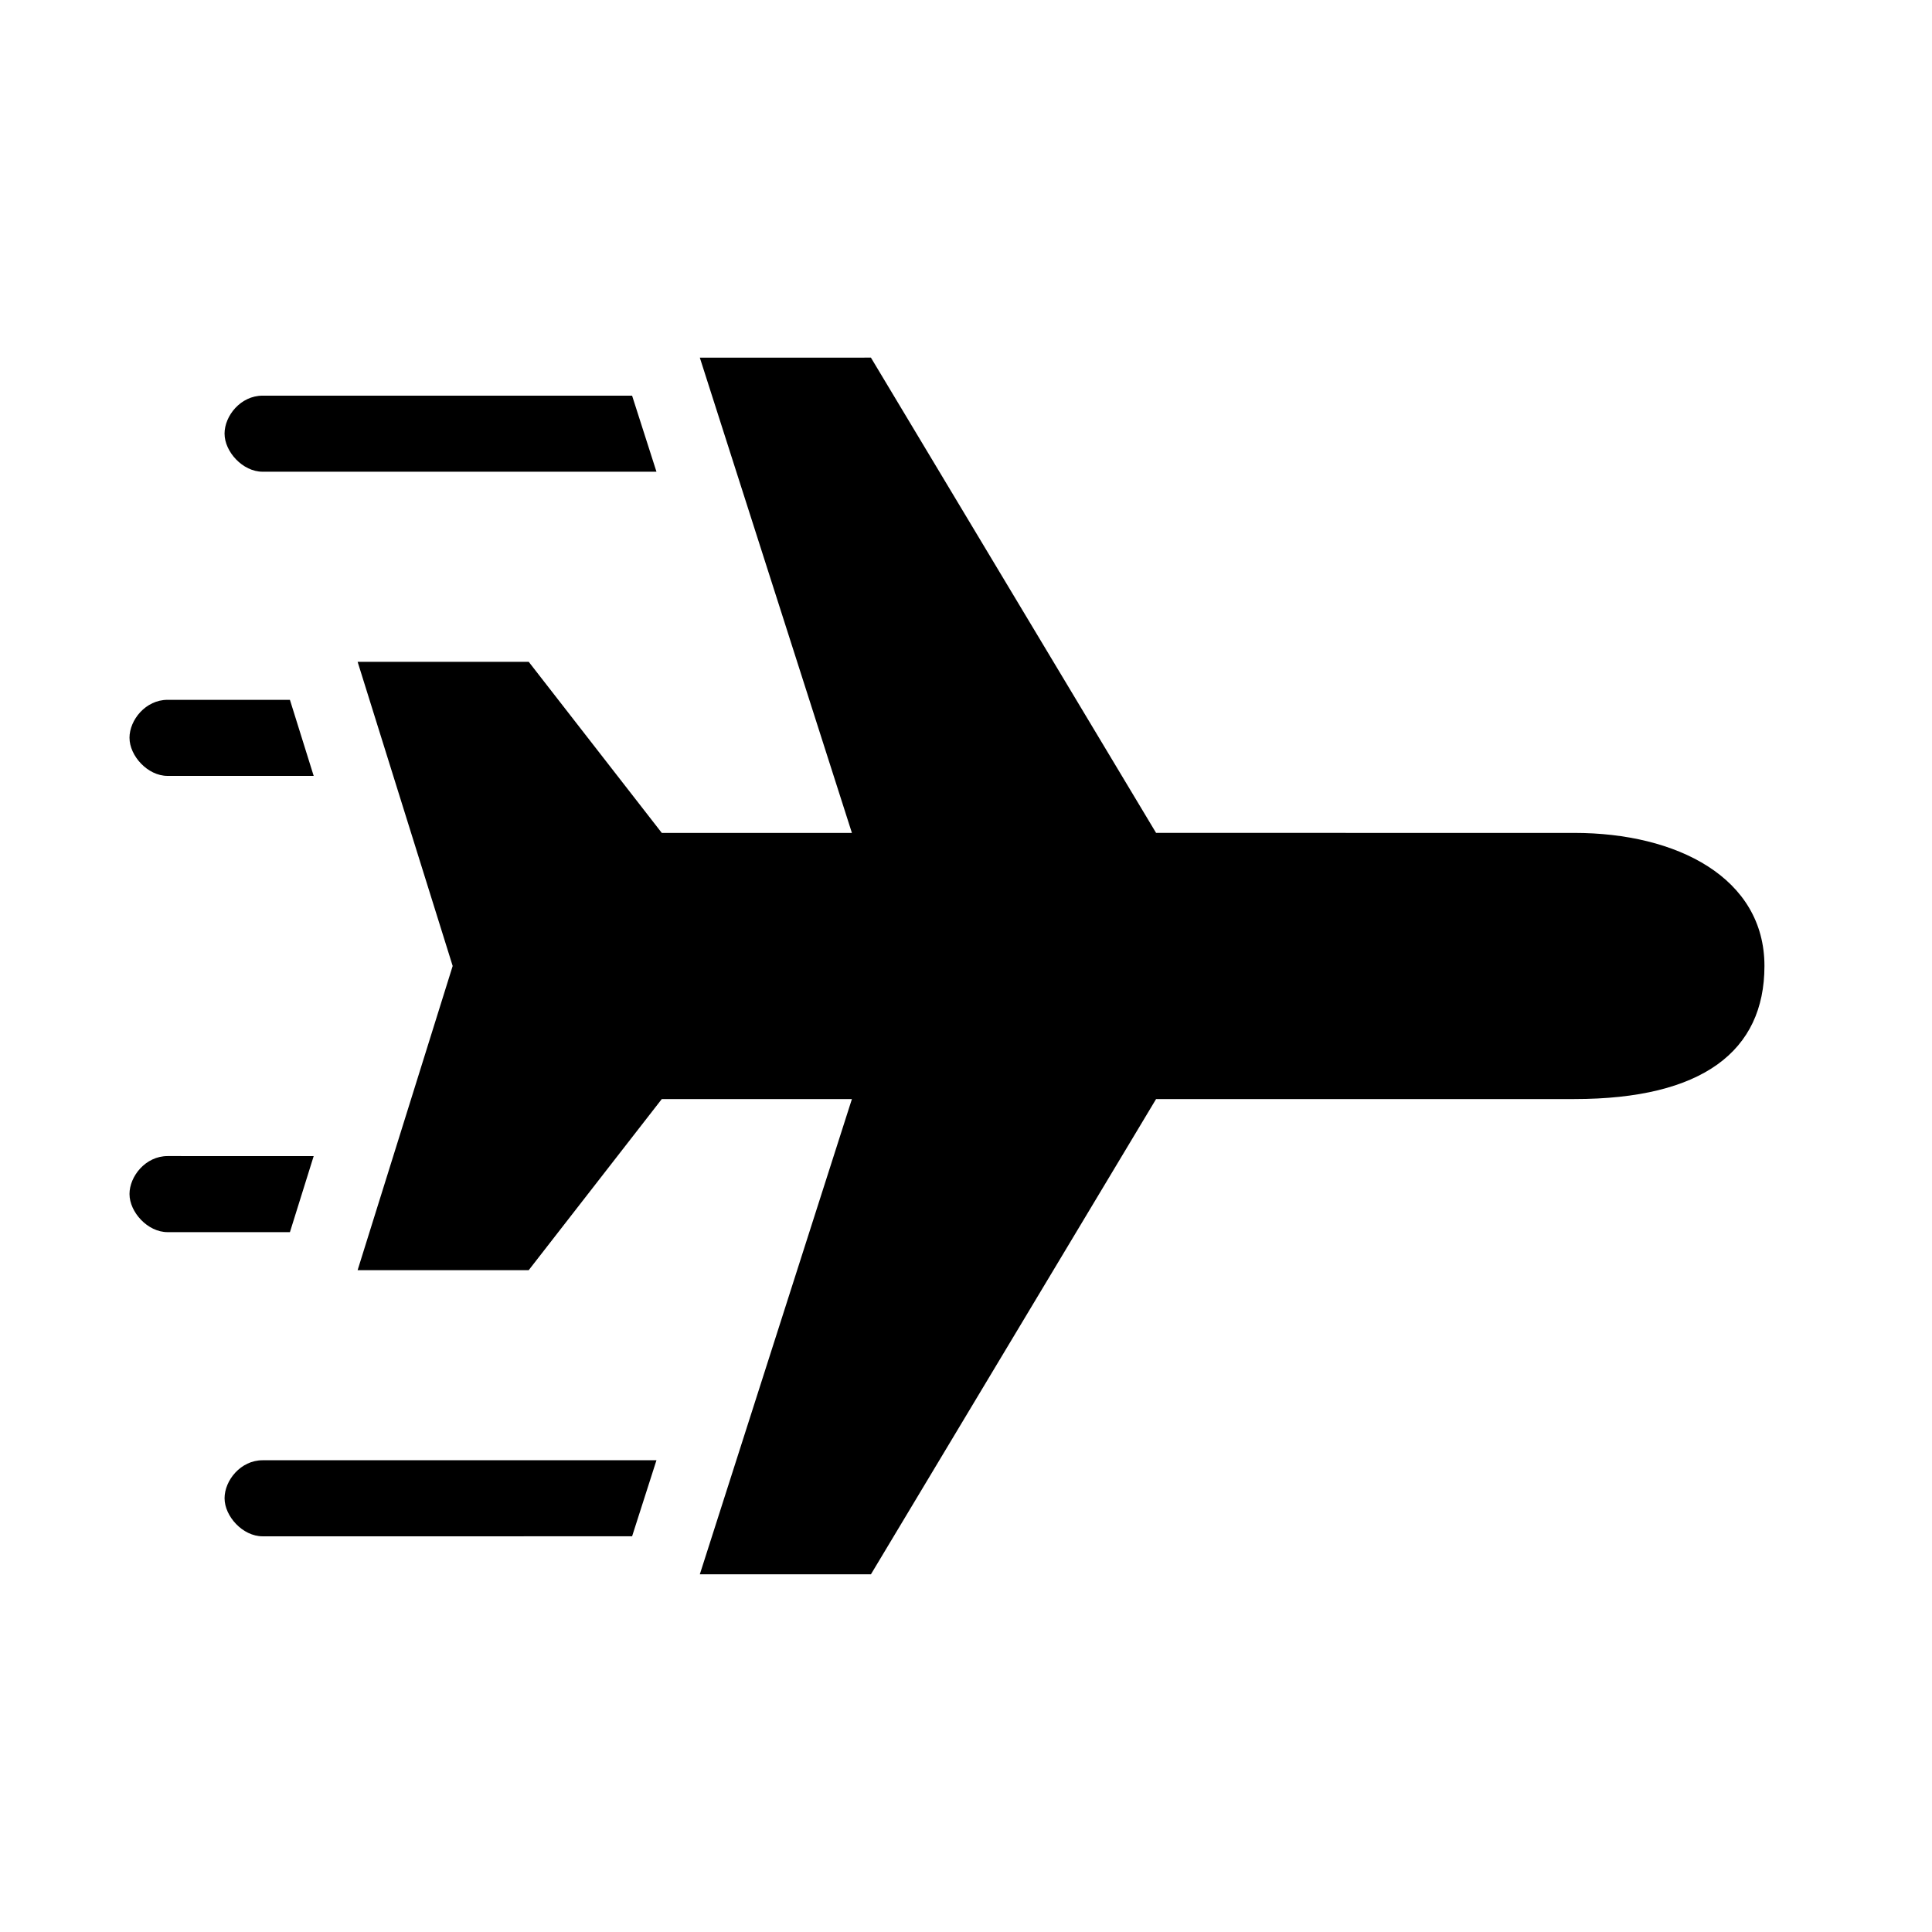 <?xml version="1.0" encoding="UTF-8"?>
<!-- Uploaded to: ICON Repo, www.iconrepo.com, Generator: ICON Repo Mixer Tools -->
<svg fill="#000000" width="800px" height="800px" version="1.1" viewBox="144 144 512 512" xmlns="http://www.w3.org/2000/svg">
 <path d="m329.46 238.78 40.305 125.95h-50.383l-35.266-45.344h-45.344l25.191 80.609-25.191 80.609h45.344l35.266-45.344h50.383l-40.305 125.95h45.344l75.57-125.95h110.84c33.93 0 50.383-12.688 50.383-35.266 0-23.387-23.164-35.266-50.383-35.266l-110.84-0.004-75.57-125.95zm-125.95 20.152c0 4.75 4.793 10.078 10.078 10.078l104.38-0.004-6.457-20.152h-97.926c-5.797 0-10.078 5.328-10.078 10.078zm-25.188 80.609c0 4.75 4.793 10.078 10.078 10.078h38.73l-6.297-20.152-32.438-0.004c-5.797 0-10.078 5.328-10.078 10.078zm0 120.91c0 4.75 4.793 10.078 10.078 10.078h32.434l6.297-20.152-38.734-0.004c-5.797 0-10.078 5.328-10.078 10.078zm25.191 80.609c0 4.75 4.793 10.078 10.078 10.078l97.922-0.004 6.457-20.152h-104.38c-5.797 0-10.078 5.328-10.078 10.078z"/>
</svg>